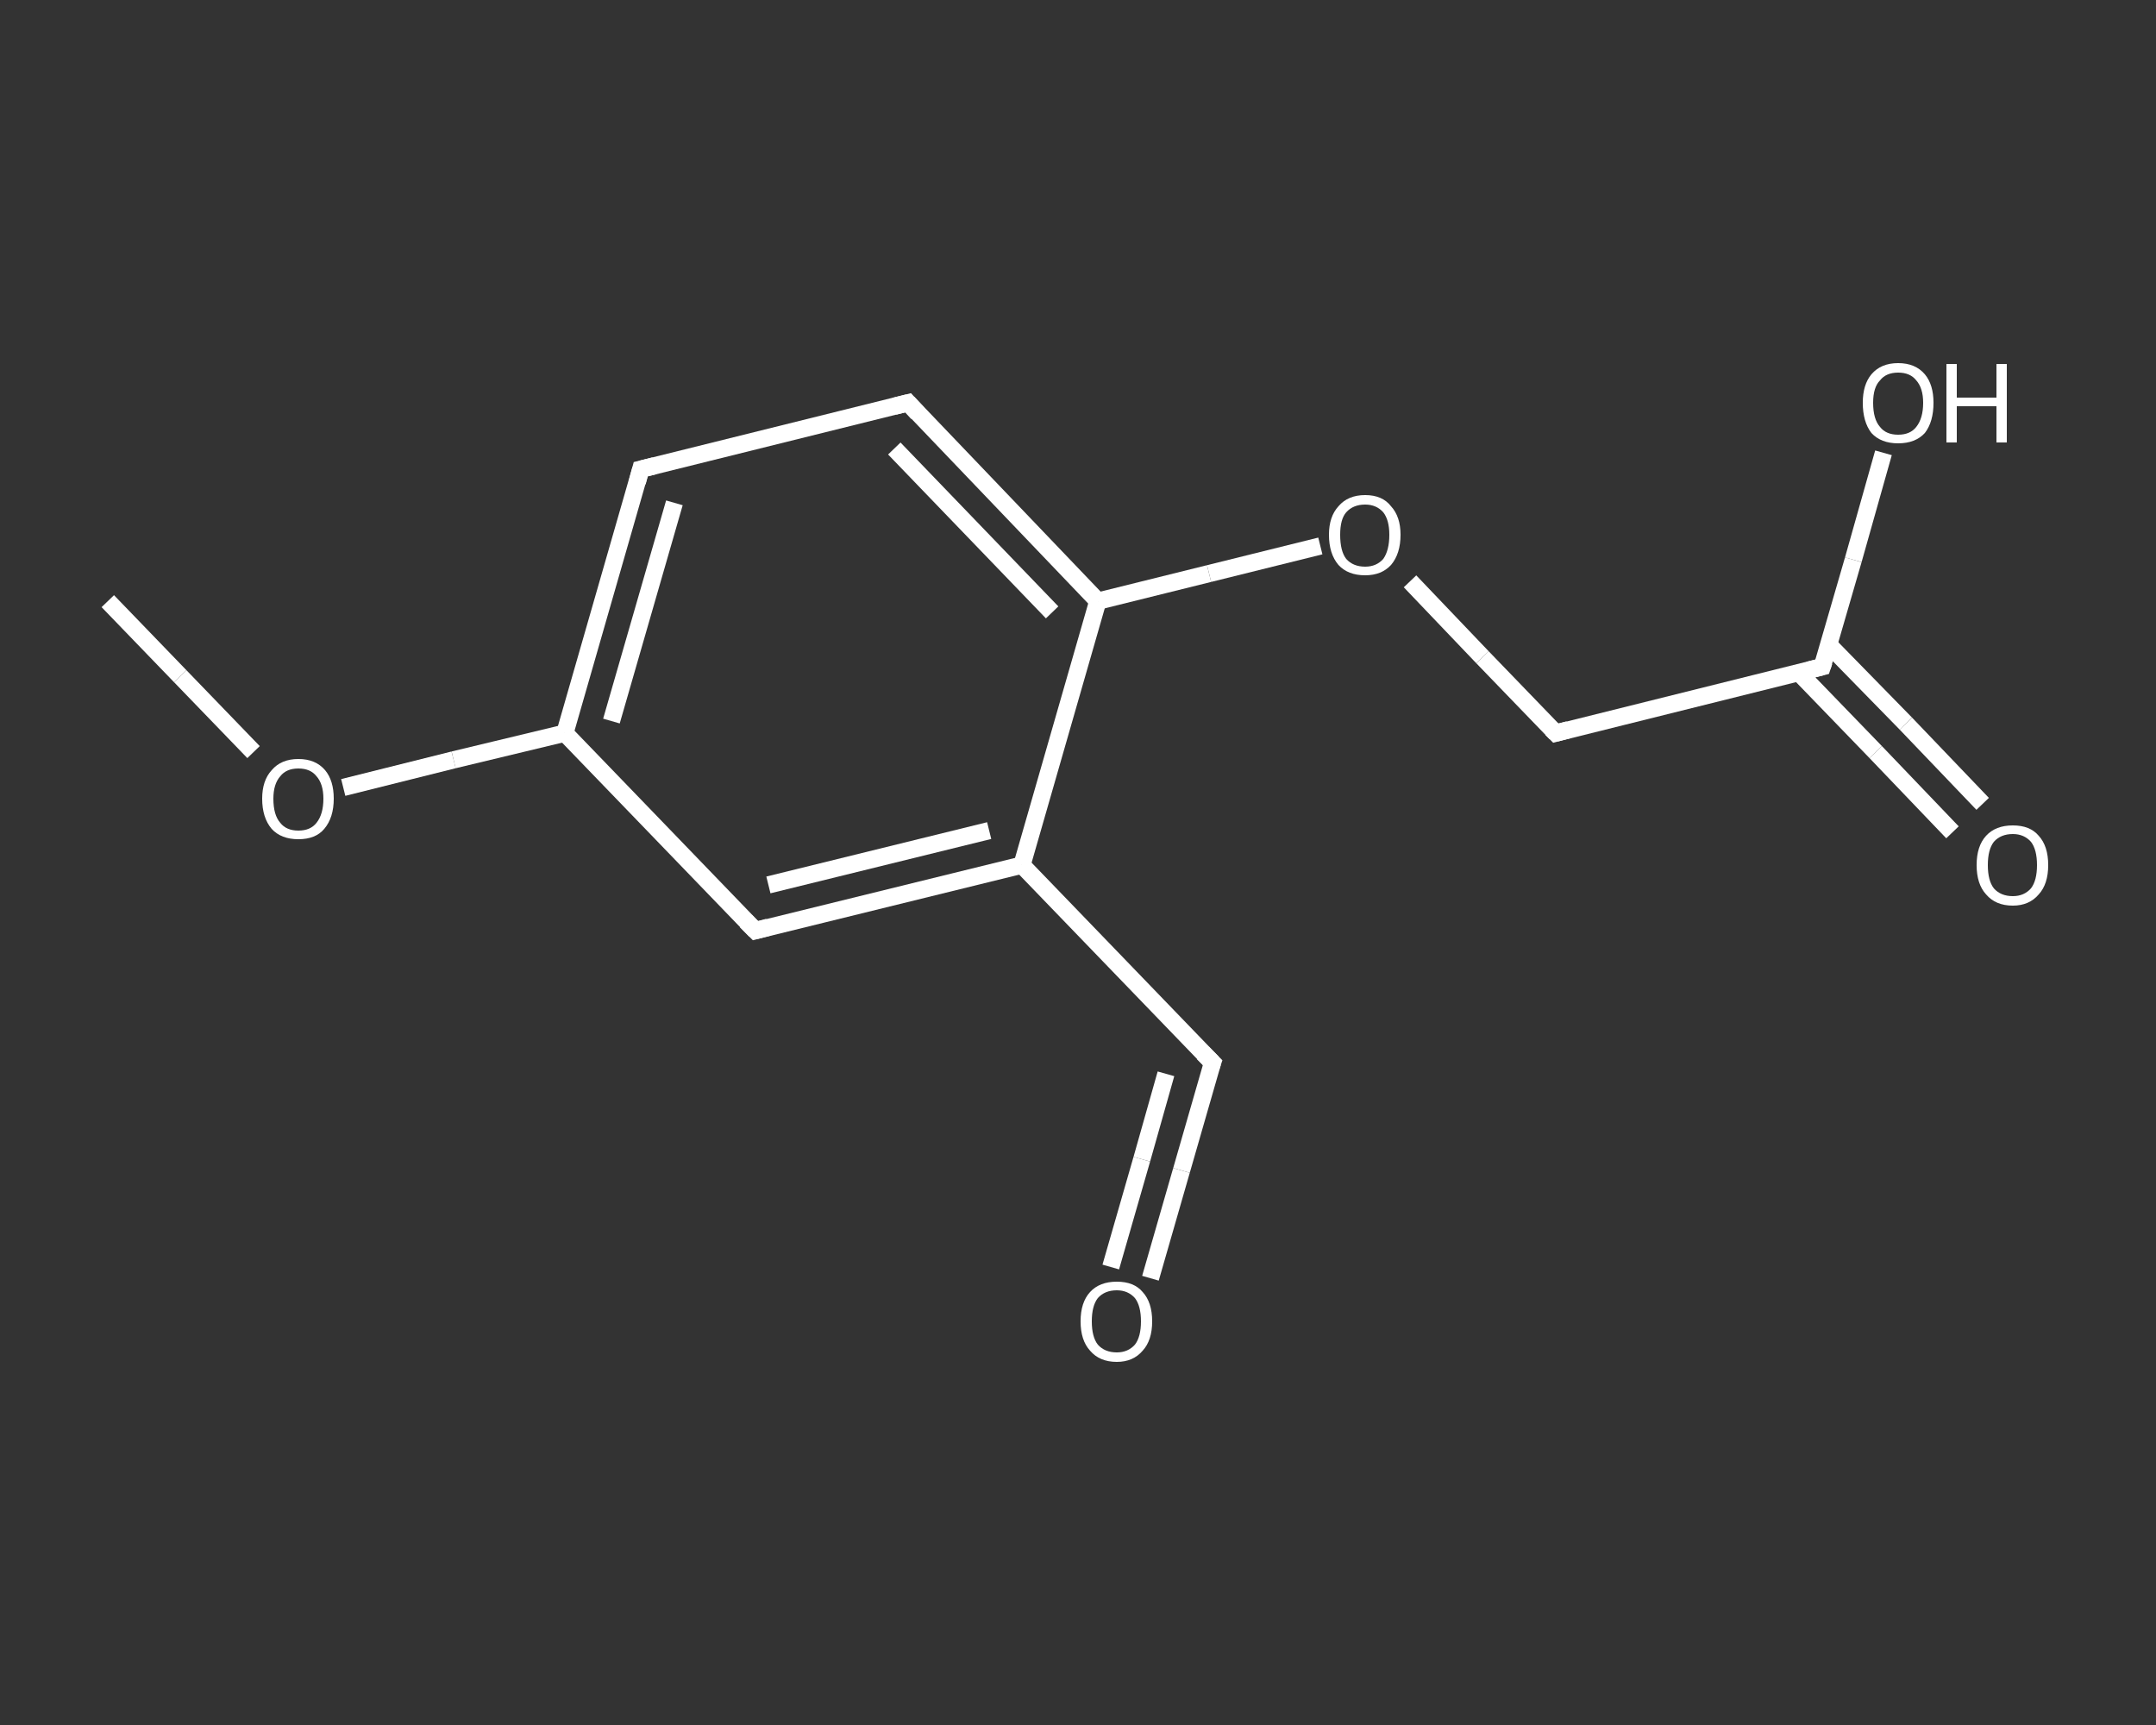 <?xml version='1.0' encoding='iso-8859-1'?>
<svg version='1.1' baseProfile='full'
              xmlns='http://www.w3.org/2000/svg'
                      xmlns:rdkit='http://www.rdkit.org/xml'
                      xmlns:xlink='http://www.w3.org/1999/xlink'
                  xml:space='preserve'
width='250px' height='200px' viewBox='0 0 250 200'>
<rect x="0" y="0" width="250" height="200" fill="#333333" stroke="none"/>
<!-- END OF HEADER -->
<rect style='opacity:1.0;fill:transparent;stroke:none' width='250.0' height='200.0' x='0.0' y='0.0'> </rect>
<path class='bond-0 atom-0 atom-1' d='M 12.5,69.7 L 20.9,78.4' style='fill:none;fill-rule:evenodd;stroke:#FFFFFF;stroke-width:2.0px;stroke-linecap:butt;stroke-linejoin:miter;stroke-opacity:1' />
<path class='bond-0 atom-0 atom-1' d='M 20.9,78.4 L 29.4,87.2' style='fill:none;fill-rule:evenodd;stroke:#FFFFFF;stroke-width:2.0px;stroke-linecap:butt;stroke-linejoin:miter;stroke-opacity:1' />
<path class='bond-1 atom-1 atom-2' d='M 39.8,91.3 L 52.6,88.1' style='fill:none;fill-rule:evenodd;stroke:#FFFFFF;stroke-width:2.0px;stroke-linecap:butt;stroke-linejoin:miter;stroke-opacity:1' />
<path class='bond-1 atom-1 atom-2' d='M 52.6,88.1 L 65.5,85.0' style='fill:none;fill-rule:evenodd;stroke:#FFFFFF;stroke-width:2.0px;stroke-linecap:butt;stroke-linejoin:miter;stroke-opacity:1' />
<path class='bond-2 atom-2 atom-3' d='M 65.5,85.0 L 74.3,54.4' style='fill:none;fill-rule:evenodd;stroke:#FFFFFF;stroke-width:2.0px;stroke-linecap:butt;stroke-linejoin:miter;stroke-opacity:1' />
<path class='bond-2 atom-2 atom-3' d='M 70.9,83.6 L 78.2,58.3' style='fill:none;fill-rule:evenodd;stroke:#FFFFFF;stroke-width:2.0px;stroke-linecap:butt;stroke-linejoin:miter;stroke-opacity:1' />
<path class='bond-3 atom-3 atom-4' d='M 74.3,54.4 L 105.3,46.7' style='fill:none;fill-rule:evenodd;stroke:#FFFFFF;stroke-width:2.0px;stroke-linecap:butt;stroke-linejoin:miter;stroke-opacity:1' />
<path class='bond-4 atom-4 atom-5' d='M 105.3,46.7 L 127.3,69.7' style='fill:none;fill-rule:evenodd;stroke:#FFFFFF;stroke-width:2.0px;stroke-linecap:butt;stroke-linejoin:miter;stroke-opacity:1' />
<path class='bond-4 atom-4 atom-5' d='M 103.7,52.0 L 122.0,71.0' style='fill:none;fill-rule:evenodd;stroke:#FFFFFF;stroke-width:2.0px;stroke-linecap:butt;stroke-linejoin:miter;stroke-opacity:1' />
<path class='bond-5 atom-5 atom-6' d='M 127.3,69.7 L 140.2,66.5' style='fill:none;fill-rule:evenodd;stroke:#FFFFFF;stroke-width:2.0px;stroke-linecap:butt;stroke-linejoin:miter;stroke-opacity:1' />
<path class='bond-5 atom-5 atom-6' d='M 140.2,66.5 L 153.1,63.3' style='fill:none;fill-rule:evenodd;stroke:#FFFFFF;stroke-width:2.0px;stroke-linecap:butt;stroke-linejoin:miter;stroke-opacity:1' />
<path class='bond-6 atom-6 atom-7' d='M 163.5,67.4 L 171.9,76.2' style='fill:none;fill-rule:evenodd;stroke:#FFFFFF;stroke-width:2.0px;stroke-linecap:butt;stroke-linejoin:miter;stroke-opacity:1' />
<path class='bond-6 atom-6 atom-7' d='M 171.9,76.2 L 180.4,85.0' style='fill:none;fill-rule:evenodd;stroke:#FFFFFF;stroke-width:2.0px;stroke-linecap:butt;stroke-linejoin:miter;stroke-opacity:1' />
<path class='bond-7 atom-7 atom-8' d='M 180.4,85.0 L 211.3,77.3' style='fill:none;fill-rule:evenodd;stroke:#FFFFFF;stroke-width:2.0px;stroke-linecap:butt;stroke-linejoin:miter;stroke-opacity:1' />
<path class='bond-8 atom-8 atom-9' d='M 208.6,78.0 L 217.5,87.2' style='fill:none;fill-rule:evenodd;stroke:#FFFFFF;stroke-width:2.0px;stroke-linecap:butt;stroke-linejoin:miter;stroke-opacity:1' />
<path class='bond-8 atom-8 atom-9' d='M 217.5,87.2 L 226.4,96.5' style='fill:none;fill-rule:evenodd;stroke:#FFFFFF;stroke-width:2.0px;stroke-linecap:butt;stroke-linejoin:miter;stroke-opacity:1' />
<path class='bond-8 atom-8 atom-9' d='M 212.0,74.7 L 221.0,83.9' style='fill:none;fill-rule:evenodd;stroke:#FFFFFF;stroke-width:2.0px;stroke-linecap:butt;stroke-linejoin:miter;stroke-opacity:1' />
<path class='bond-8 atom-8 atom-9' d='M 221.0,83.9 L 229.9,93.2' style='fill:none;fill-rule:evenodd;stroke:#FFFFFF;stroke-width:2.0px;stroke-linecap:butt;stroke-linejoin:miter;stroke-opacity:1' />
<path class='bond-9 atom-8 atom-10' d='M 211.3,77.3 L 214.9,64.9' style='fill:none;fill-rule:evenodd;stroke:#FFFFFF;stroke-width:2.0px;stroke-linecap:butt;stroke-linejoin:miter;stroke-opacity:1' />
<path class='bond-9 atom-8 atom-10' d='M 214.9,64.9 L 218.4,52.5' style='fill:none;fill-rule:evenodd;stroke:#FFFFFF;stroke-width:2.0px;stroke-linecap:butt;stroke-linejoin:miter;stroke-opacity:1' />
<path class='bond-10 atom-5 atom-11' d='M 127.3,69.7 L 118.5,100.3' style='fill:none;fill-rule:evenodd;stroke:#FFFFFF;stroke-width:2.0px;stroke-linecap:butt;stroke-linejoin:miter;stroke-opacity:1' />
<path class='bond-11 atom-11 atom-12' d='M 118.5,100.3 L 140.6,123.2' style='fill:none;fill-rule:evenodd;stroke:#FFFFFF;stroke-width:2.0px;stroke-linecap:butt;stroke-linejoin:miter;stroke-opacity:1' />
<path class='bond-12 atom-12 atom-13' d='M 140.6,123.2 L 137.0,135.7' style='fill:none;fill-rule:evenodd;stroke:#FFFFFF;stroke-width:2.0px;stroke-linecap:butt;stroke-linejoin:miter;stroke-opacity:1' />
<path class='bond-12 atom-12 atom-13' d='M 137.0,135.7 L 133.4,148.2' style='fill:none;fill-rule:evenodd;stroke:#FFFFFF;stroke-width:2.0px;stroke-linecap:butt;stroke-linejoin:miter;stroke-opacity:1' />
<path class='bond-12 atom-12 atom-13' d='M 135.2,124.5 L 132.4,134.4' style='fill:none;fill-rule:evenodd;stroke:#FFFFFF;stroke-width:2.0px;stroke-linecap:butt;stroke-linejoin:miter;stroke-opacity:1' />
<path class='bond-12 atom-12 atom-13' d='M 132.4,134.4 L 128.8,146.9' style='fill:none;fill-rule:evenodd;stroke:#FFFFFF;stroke-width:2.0px;stroke-linecap:butt;stroke-linejoin:miter;stroke-opacity:1' />
<path class='bond-13 atom-11 atom-14' d='M 118.5,100.3 L 87.6,107.9' style='fill:none;fill-rule:evenodd;stroke:#FFFFFF;stroke-width:2.0px;stroke-linecap:butt;stroke-linejoin:miter;stroke-opacity:1' />
<path class='bond-13 atom-11 atom-14' d='M 114.7,96.3 L 89.1,102.6' style='fill:none;fill-rule:evenodd;stroke:#FFFFFF;stroke-width:2.0px;stroke-linecap:butt;stroke-linejoin:miter;stroke-opacity:1' />
<path class='bond-14 atom-14 atom-2' d='M 87.6,107.9 L 65.5,85.0' style='fill:none;fill-rule:evenodd;stroke:#FFFFFF;stroke-width:2.0px;stroke-linecap:butt;stroke-linejoin:miter;stroke-opacity:1' />
<path d='M 73.9,55.9 L 74.3,54.4 L 75.9,54.0' style='fill:none;stroke:#FFFFFF;stroke-width:2.0px;stroke-linecap:butt;stroke-linejoin:miter;stroke-opacity:1;' />
<path d='M 103.7,47.1 L 105.3,46.7 L 106.4,47.9' style='fill:none;stroke:#FFFFFF;stroke-width:2.0px;stroke-linecap:butt;stroke-linejoin:miter;stroke-opacity:1;' />
<path d='M 179.9,84.5 L 180.4,85.0 L 181.9,84.6' style='fill:none;stroke:#FFFFFF;stroke-width:2.0px;stroke-linecap:butt;stroke-linejoin:miter;stroke-opacity:1;' />
<path d='M 209.7,77.7 L 211.3,77.3 L 211.5,76.7' style='fill:none;stroke:#FFFFFF;stroke-width:2.0px;stroke-linecap:butt;stroke-linejoin:miter;stroke-opacity:1;' />
<path d='M 139.5,122.1 L 140.6,123.2 L 140.4,123.8' style='fill:none;stroke:#FFFFFF;stroke-width:2.0px;stroke-linecap:butt;stroke-linejoin:miter;stroke-opacity:1;' />
<path d='M 89.1,107.5 L 87.6,107.9 L 86.5,106.8' style='fill:none;stroke:#FFFFFF;stroke-width:2.0px;stroke-linecap:butt;stroke-linejoin:miter;stroke-opacity:1;' />
<path class='atom-1' d='M 30.4 92.6
Q 30.4 90.5, 31.5 89.3
Q 32.6 88.0, 34.6 88.0
Q 36.6 88.0, 37.7 89.3
Q 38.7 90.5, 38.7 92.6
Q 38.7 94.8, 37.6 96.1
Q 36.6 97.3, 34.6 97.3
Q 32.6 97.3, 31.5 96.1
Q 30.4 94.8, 30.4 92.6
M 34.6 96.3
Q 36.0 96.3, 36.7 95.4
Q 37.5 94.4, 37.5 92.6
Q 37.5 90.9, 36.7 90.0
Q 36.0 89.1, 34.6 89.1
Q 33.2 89.1, 32.5 90.0
Q 31.7 90.9, 31.7 92.6
Q 31.7 94.5, 32.5 95.4
Q 33.2 96.3, 34.6 96.3
' fill='#FFFFFF'/>
<path class='atom-6' d='M 154.1 62.0
Q 154.1 59.9, 155.2 58.7
Q 156.3 57.4, 158.3 57.4
Q 160.3 57.4, 161.3 58.7
Q 162.4 59.9, 162.4 62.0
Q 162.4 64.2, 161.3 65.5
Q 160.2 66.7, 158.3 66.7
Q 156.3 66.7, 155.2 65.5
Q 154.1 64.2, 154.1 62.0
M 158.3 65.7
Q 159.6 65.7, 160.4 64.8
Q 161.1 63.8, 161.1 62.0
Q 161.1 60.3, 160.4 59.4
Q 159.6 58.5, 158.3 58.5
Q 156.9 58.5, 156.1 59.4
Q 155.4 60.2, 155.4 62.0
Q 155.4 63.9, 156.1 64.8
Q 156.9 65.7, 158.3 65.7
' fill='#FFFFFF'/>
<path class='atom-9' d='M 229.2 100.3
Q 229.2 98.1, 230.3 96.9
Q 231.4 95.7, 233.4 95.7
Q 235.4 95.7, 236.4 96.9
Q 237.5 98.1, 237.5 100.3
Q 237.5 102.5, 236.4 103.7
Q 235.3 105.0, 233.4 105.0
Q 231.4 105.0, 230.3 103.7
Q 229.2 102.5, 229.2 100.3
M 233.4 103.9
Q 234.7 103.9, 235.5 103.0
Q 236.2 102.1, 236.2 100.3
Q 236.2 98.5, 235.5 97.6
Q 234.7 96.7, 233.4 96.7
Q 232.0 96.7, 231.2 97.6
Q 230.5 98.5, 230.5 100.3
Q 230.5 102.1, 231.2 103.0
Q 232.0 103.9, 233.4 103.9
' fill='#FFFFFF'/>
<path class='atom-10' d='M 216.0 46.7
Q 216.0 44.6, 217.0 43.4
Q 218.1 42.1, 220.1 42.1
Q 222.1 42.1, 223.2 43.4
Q 224.2 44.6, 224.2 46.7
Q 224.2 48.9, 223.2 50.2
Q 222.1 51.4, 220.1 51.4
Q 218.1 51.4, 217.0 50.2
Q 216.0 48.9, 216.0 46.7
M 220.1 50.4
Q 221.5 50.4, 222.2 49.5
Q 223.0 48.5, 223.0 46.7
Q 223.0 45.0, 222.2 44.1
Q 221.5 43.2, 220.1 43.2
Q 218.7 43.2, 218.0 44.1
Q 217.2 44.9, 217.2 46.7
Q 217.2 48.6, 218.0 49.5
Q 218.7 50.4, 220.1 50.4
' fill='#FFFFFF'/>
<path class='atom-10' d='M 225.7 42.2
L 226.9 42.2
L 226.9 46.1
L 231.5 46.1
L 231.5 42.2
L 232.7 42.2
L 232.7 51.3
L 231.5 51.3
L 231.5 47.1
L 226.9 47.1
L 226.9 51.3
L 225.7 51.3
L 225.7 42.2
' fill='#FFFFFF'/>
<path class='atom-13' d='M 125.3 153.2
Q 125.3 151.0, 126.4 149.8
Q 127.5 148.6, 129.5 148.6
Q 131.5 148.6, 132.5 149.8
Q 133.6 151.0, 133.6 153.2
Q 133.6 155.4, 132.5 156.6
Q 131.4 157.9, 129.5 157.9
Q 127.5 157.9, 126.4 156.6
Q 125.3 155.4, 125.3 153.2
M 129.5 156.8
Q 130.8 156.8, 131.6 155.9
Q 132.3 155.0, 132.3 153.2
Q 132.3 151.4, 131.6 150.5
Q 130.8 149.6, 129.5 149.6
Q 128.1 149.6, 127.3 150.5
Q 126.6 151.4, 126.6 153.2
Q 126.6 155.0, 127.3 155.9
Q 128.1 156.8, 129.5 156.8
' fill='#FFFFFF'/>
</svg>
